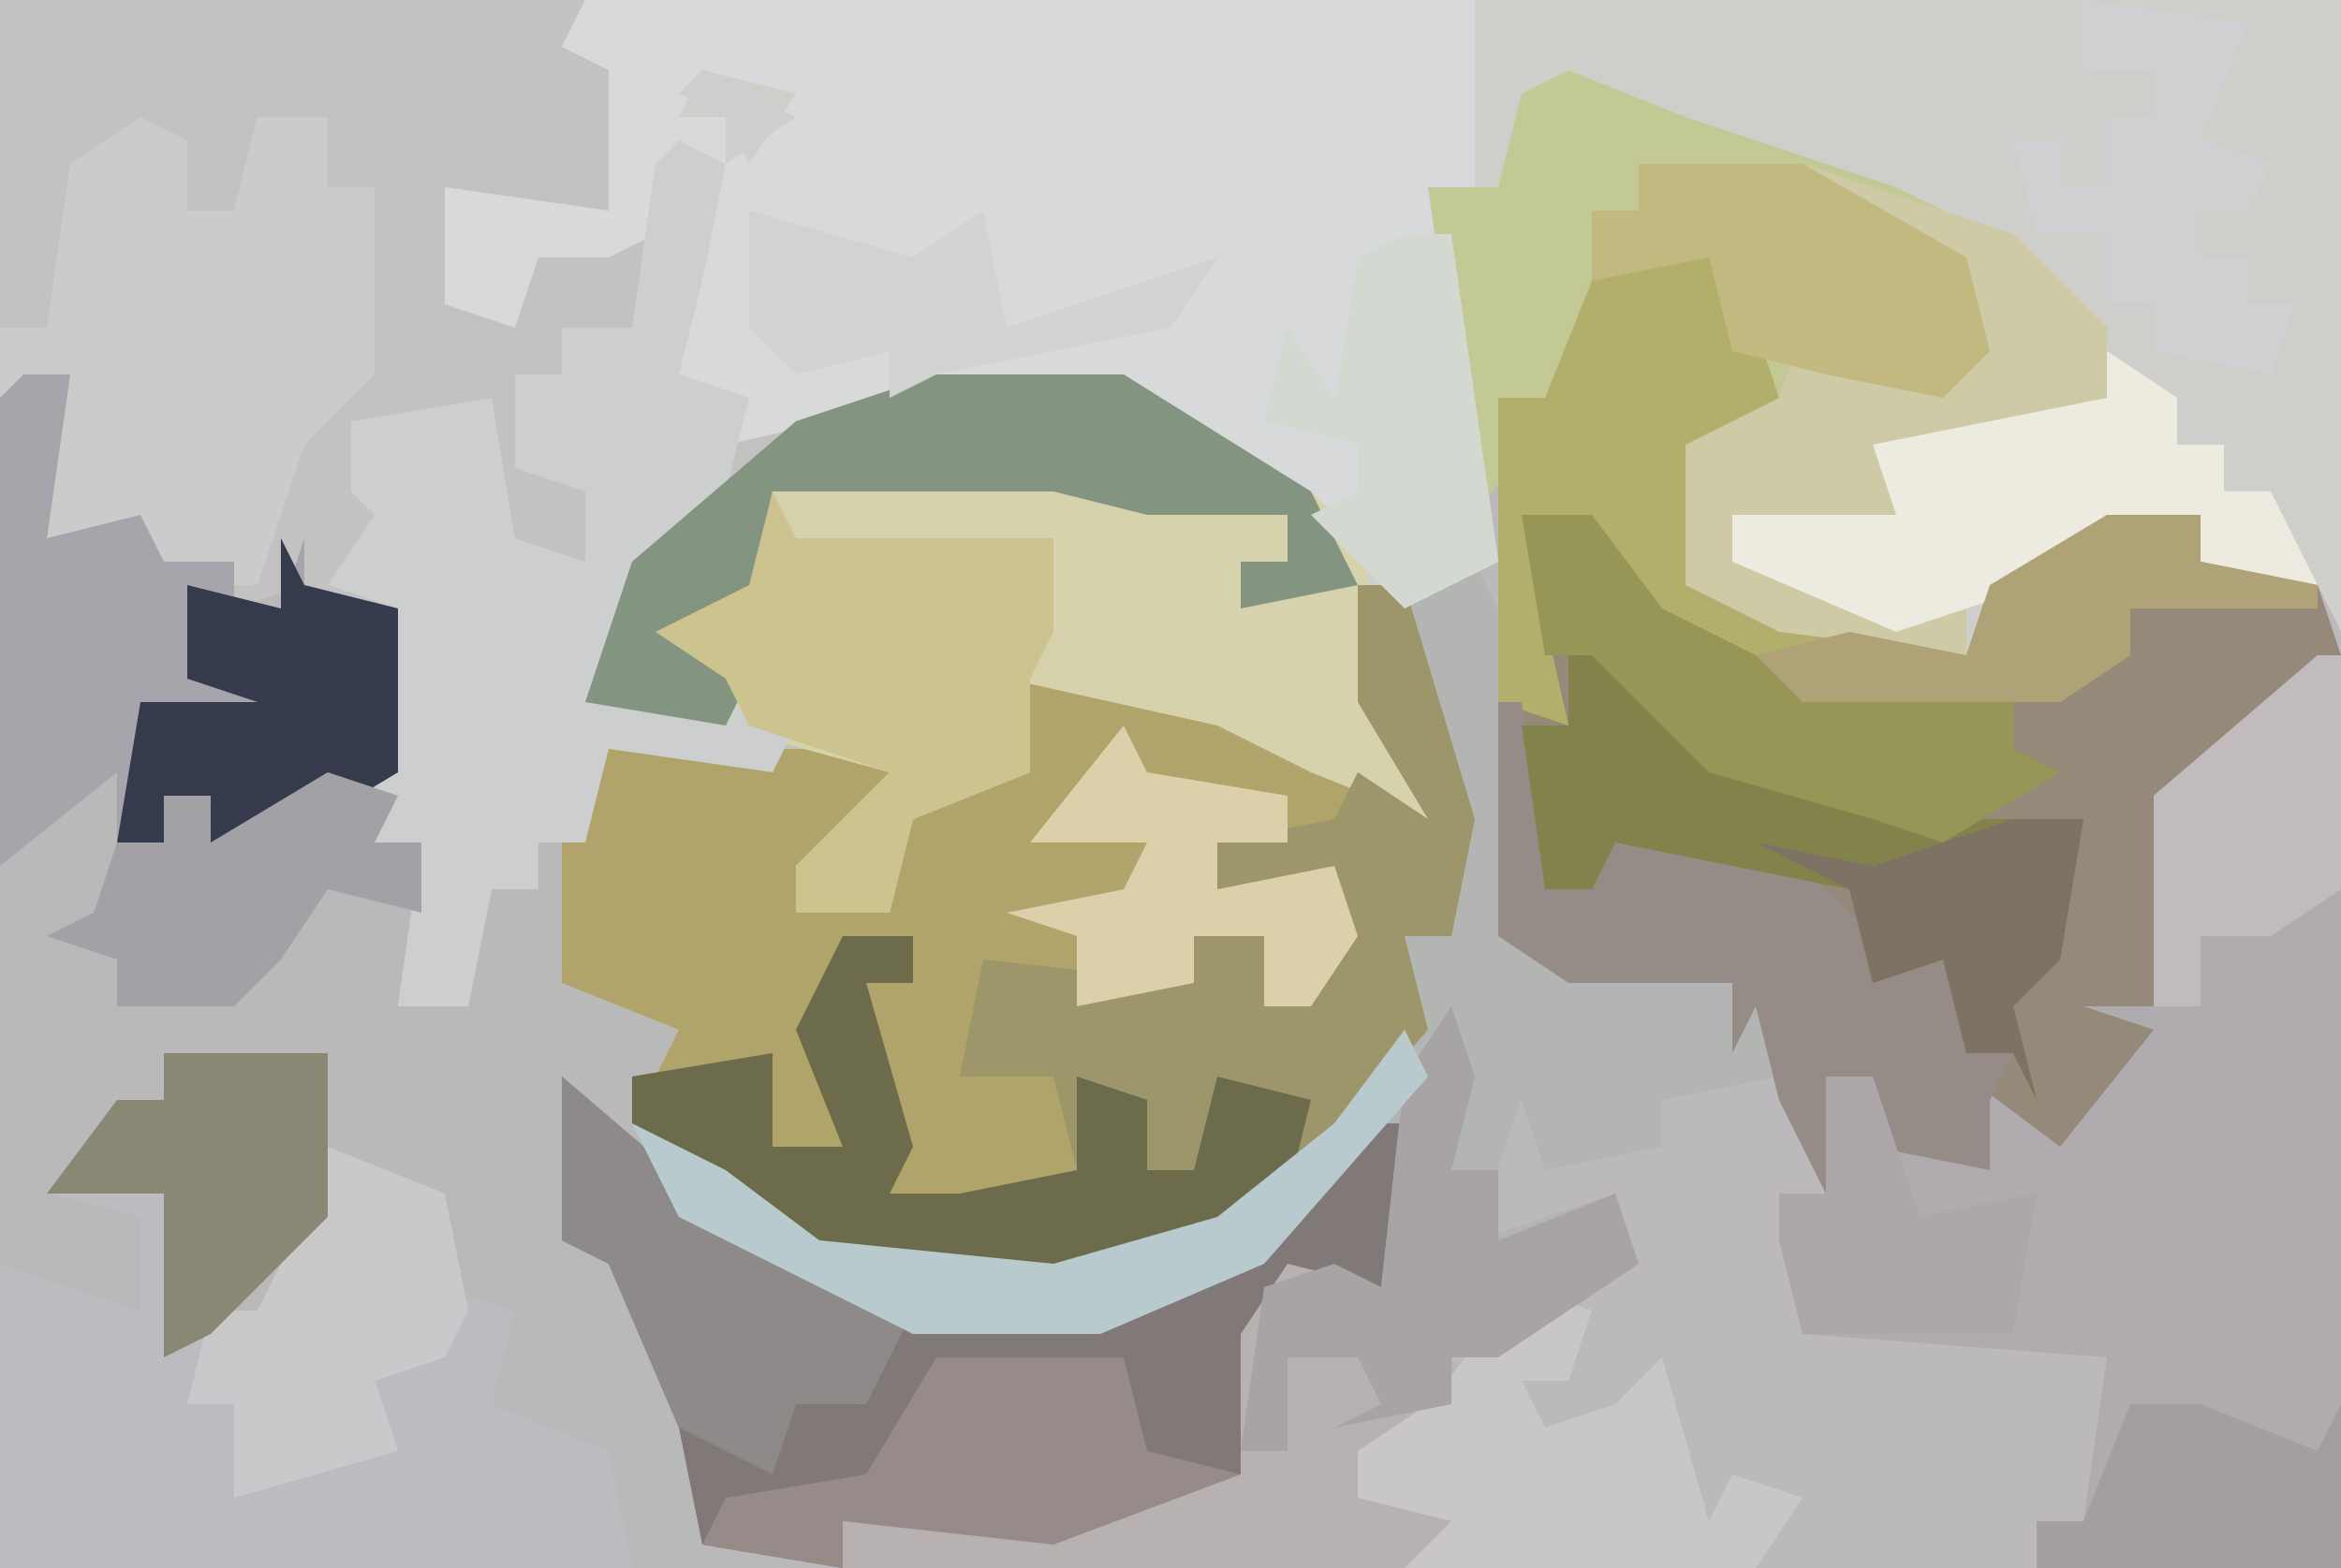 <?xml version="1.0" encoding="UTF-8"?>
<svg version="1.1" xmlns="http://www.w3.org/2000/svg" width="100" height="67">
<path d="M0,0 L100,0 L100,67 L0,67 Z " fill="#BAB9BA" transform="translate(0,0)"/>
<path d="M0,0 L100,0 L100,27 L99,25 L94,24 L94,22 L87,25 L84,28 L76,27 L72,25 L72,19 L75,16 L73,11 L68,12 L66,18 L65,18 L63,25 L60,26 L58,25 L60,32 L61,35 L56,33 L52,31 L43,29 L44,33 L39,35 L38,39 L34,39 L34,37 L38,33 L34,32 L30,33 L26,32 L25,36 L23,36 L23,38 L21,38 L20,43 L17,43 L18,36 L16,36 L16,29 L17,26 L13,25 L10,26 L10,24 L6,25 L6,22 L2,23 L3,16 L0,17 Z " fill="#CECFCA" transform="translate(0,0)"/>
<path d="M0,0 L2,4 L3,7 L2,9 L-1,9 L0,15 L11,18 L12,15 L17,12 L21,12 L21,14 L26,15 L27,17 L27,57 L-37,57 L-37,55 L-28,55 L-23,53 L-20,53 L-20,47 L-18,44 L-14,45 L-12,38 L-21,45 L-26,47 L-34,47 L-44,42 L-46,38 L-42,40 L-38,43 L-28,44 L-21,42 L-16,38 L-13,34 L-13,30 L-11,30 L-11,23 L-13,16 L-10,14 L-9,7 L-7,7 L-5,2 Z " fill="#BCB9BD" transform="translate(73,10)"/>
<path d="M0,0 L25,0 L26,3 L26,9 L21,10 L19,8 L20,13 L22,13 L23,11 L28,9 L29,6 L31,7 L30,12 L29,16 L32,17 L34,18 L40,16 L48,16 L56,21 L58,23 L60,32 L61,35 L56,33 L52,31 L43,29 L44,33 L39,35 L38,39 L34,39 L34,37 L38,33 L34,32 L30,33 L26,32 L25,36 L23,36 L23,38 L21,38 L20,43 L17,43 L18,36 L16,36 L16,29 L17,26 L13,25 L10,26 L10,24 L6,25 L6,22 L2,23 L3,16 L0,17 Z M30,3 L34,5 L31,7 L31,5 L29,4 Z " fill="#C2C2C0" transform="translate(0,0)"/>
<path d="M0,0 L2,4 L3,7 L2,9 L-1,9 L0,15 L11,18 L12,15 L17,12 L21,12 L21,14 L26,15 L27,18 L20,24 L19,36 L15,41 L11,37 L12,40 L7,39 L7,36 L5,41 L3,37 L2,33 L1,35 L1,32 L-6,32 L-9,30 L-9,7 L-7,7 L-5,2 Z " fill="#958979" transform="translate(73,10)"/>
<path d="M0,0 L2,0 L5,10 L4,15 L2,15 L3,19 L-4,27 L-7,29 L-19,30 L-24,28 L-31,23 L-29,19 L-34,17 L-34,11 L-32,7 L-25,7 L-22,7 L-20,8 L-22,12 L-24,12 L-24,14 L-20,13 L-19,10 L-14,8 L-16,3 L-3,6 L3,10 L0,5 Z " fill="#B1A46B" transform="translate(58,25)"/>
<path d="M0,0 L38,0 L38,8 L36,8 L38,17 L39,24 L35,26 L30,21 L23,17 L15,17 L6,19 L5,17 L3,16 L5,7 L5,9 L1,11 L-2,11 L-3,14 L-6,13 L-6,8 L1,9 L1,3 L-1,2 Z M5,3 L4,5 L6,5 L7,7 L9,4 Z " fill="#D8D9DA" transform="translate(25,0)"/>
<path d="M0,0 L1,0 L1,39 L-12,39 L-12,37 L-10,37 L-9,30 L-22,29 L-23,25 L-23,23 L-21,23 L-21,18 L-19,18 L-19,21 L-16,21 L-15,18 L-11,21 L-7,16 L-10,15 L-7,15 L-7,6 Z " fill="#B0ABAE" transform="translate(99,28)"/>
<path d="M0,0 L8,0 L16,5 L18,7 L20,16 L21,19 L16,17 L12,15 L3,13 L4,17 L-1,19 L-2,23 L-6,23 L-6,21 L-2,17 L-13,14 L-15,14 L-13,8 L-6,2 Z " fill="#D5D2AC" transform="translate(40,16)"/>
<path d="M0,0 L2,4 L1,16 L11,18 L16,19 L13,20 L13,22 L8,23 L8,25 L3,26 L2,23 L0,29 L6,27 L7,30 L1,34 L-1,34 L0,38 L-5,38 L-5,40 L0,40 L-3,43 L-27,43 L-27,41 L-18,41 L-13,39 L-10,39 L-10,33 L-8,30 L-4,31 L-2,24 L-11,31 L-16,33 L-24,33 L-34,28 L-36,24 L-32,26 L-28,29 L-18,30 L-11,28 L-6,24 L-3,20 L-3,16 L-1,16 L-1,9 L-3,2 Z " fill="#B3B5B2" transform="translate(63,24)"/>
<path d="M0,0 L2,0 L5,10 L4,15 L2,15 L3,19 L-4,27 L-7,29 L-19,30 L-24,28 L-31,23 L-31,21 L-25,20 L-25,24 L-22,24 L-24,19 L-22,15 L-19,15 L-19,17 L-21,17 L-19,24 L-20,26 L-17,26 L-12,25 L-13,21 L-17,21 L-16,16 L-7,17 L-7,15 L-4,15 L-4,18 L-1,15 L-1,13 L-6,13 L-6,11 L-1,10 L0,8 L3,10 L0,5 Z " fill="#9D966B" transform="translate(58,25)"/>
<path d="M0,0 L5,2 L5,6 L8,7 L7,11 L12,13 L13,18 L-14,18 L-14,5 L-8,7 L-8,3 L-12,2 L-7,2 L-6,8 L-3,7 L-1,3 Z " fill="#BCBBBF" transform="translate(14,49)"/>
<path d="M0,0 L5,2 L14,5 L20,8 L23,11 L23,14 L14,17 L14,19 L7,19 L7,21 L17,23 L17,25 L9,24 L5,22 L5,16 L8,13 L6,8 L1,9 L-1,15 L-4,19 L-6,5 L-3,5 L-2,1 Z " fill="#C2C994" transform="translate(67,3)"/>
<path d="M0,0 L7,6 L15,10 L23,10 L31,6 L35,2 L37,2 L36,7 L35,9 L31,9 L29,17 L21,20 L12,19 L12,21 L6,20 L5,15 L2,8 L0,7 Z " fill="#817878" transform="translate(24,46)"/>
<path d="M0,0 L4,2 L1,4 L1,2 L-1,1 Z M-1,3 L1,4 L0,9 L-1,13 L2,14 L1,18 L-3,22 L-5,27 L-2,26 L4,28 L3,30 L-4,29 L-5,33 L-7,33 L-7,35 L-9,35 L-10,40 L-13,40 L-12,33 L-14,33 L-14,26 L-13,23 L-16,22 L-14,19 L-15,18 L-15,15 L-9,14 L-8,20 L-5,21 L-5,18 L-8,17 L-8,13 L-6,13 L-6,11 L-3,11 L-2,4 Z " fill="#CCCFCE" transform="translate(30,3)"/>
<path d="M0,0 L2,1 L2,4 L4,4 L5,0 L8,0 L8,3 L10,3 L10,8 L10,11 L7,14 L5,20 L0,20 L0,17 L-4,18 L-3,11 L-6,12 L-6,9 L-4,9 L-3,2 Z " fill="#CBCBCC" transform="translate(6,5)"/>
<path d="M0,0 L2,0 L1,7 L5,6 L6,8 L9,8 L9,10 L11,10 L12,7 L12,9 L16,10 L16,17 L11,20 L8,20 L8,18 L6,18 L6,20 L4,20 L4,17 L-1,21 L-1,1 Z " fill="#A6A5AB" transform="translate(1,16)"/>
<path d="M0,0 L2,4 L3,7 L2,9 L-1,9 L0,15 L11,18 L12,15 L17,12 L21,12 L21,14 L26,15 L26,16 L18,16 L18,18 L15,20 L4,20 L-4,15 L-5,12 L-8,12 L-6,21 L-9,20 L-9,7 L-7,7 L-5,2 Z " fill="#B2AF6D" transform="translate(73,10)"/>
<path d="M0,0 L1,3 L0,7 L2,7 L2,10 L7,8 L8,11 L2,15 L0,15 L1,19 L-4,19 L-4,21 L1,21 L-2,24 L-26,24 L-26,22 L-17,22 L-12,20 L-9,20 L-9,14 L-7,11 L-3,12 L-2,3 Z " fill="#B7B1B1" transform="translate(62,43)"/>
<path d="M0,0 L3,0 L3,2 L1,2 L3,9 L2,11 L5,11 L10,10 L10,6 L13,7 L13,10 L15,10 L16,6 L20,7 L19,11 L15,14 L3,15 L-2,13 L-9,8 L-9,6 L-3,5 L-3,9 L0,9 L-2,4 Z " fill="#6C6C4C" transform="translate(36,40)"/>
<path d="M0,0 L8,0 L16,5 L18,9 L13,10 L13,8 L15,8 L15,6 L9,6 L5,5 L-7,5 L-8,10 L-8,13 L-9,15 L-15,14 L-13,8 L-6,2 Z " fill="#839581" transform="translate(40,16)"/>
<path d="M0,0 L1,0 L2,8 L4,8 L5,5 L13,7 L17,11 L19,11 L20,15 L22,15 L21,17 L21,20 L16,19 L16,16 L14,21 L12,17 L11,13 L10,15 L10,12 L3,12 L0,10 Z " fill="#958C87" transform="translate(64,30)"/>
<path d="M0,0 L5,3 L8,6 L14,7 L14,8 L22,8 L21,14 L19,16 L20,20 L19,18 L17,18 L16,14 L13,15 L12,11 L2,9 L1,11 L-1,11 L-2,4 L0,4 Z " fill="#81834B" transform="translate(67,27)"/>
<path d="M0,0 L1,2 L12,2 L12,6 L11,8 L11,9 L11,12 L6,14 L5,18 L1,18 L1,16 L5,12 L-1,10 L-2,8 L-5,6 L-1,4 Z " fill="#CCC38E" transform="translate(33,21)"/>
<path d="M0,0 L9,3 L13,7 L13,10 L4,13 L4,15 L-3,15 L-3,17 L7,19 L7,21 L-1,20 L-5,18 L-5,12 L-1,10 L0,7 L4,9 L7,8 L7,4 L3,3 Z " fill="#CECAA6" transform="translate(77,7)"/>
<path d="M0,0 L3,2 L3,4 L5,4 L5,6 L7,6 L9,10 L4,9 L4,7 L-3,10 L-9,12 L-16,9 L-16,7 L-9,7 L-10,4 L0,2 Z " fill="#EDEBE0" transform="translate(90,15)"/>
<path d="M0,0 L3,0 L6,4 L12,7 L21,8 L21,10 L23,11 L18,14 L15,13 L8,11 L3,6 L1,6 Z " fill="#969656" transform="translate(65,22)"/>
<path d="M0,0 L3,1 L2,4 L0,4 L1,6 L4,5 L6,3 L8,10 L9,8 L12,9 L10,12 L-5,12 L-3,10 L-7,9 L-7,7 L-4,5 Z " fill="#C9C6C8" transform="translate(65,55)"/>
<path d="M0,0 L8,0 L9,4 L13,5 L5,8 L-4,7 L-4,9 L-10,8 L-9,6 L-3,5 Z " fill="#968B88" transform="translate(40,58)"/>
<path d="M0,0 L7,6 L15,10 L13,14 L10,14 L9,17 L5,15 L2,8 L0,7 Z " fill="#8F8A8A" transform="translate(24,46)"/>
<path d="M0,0 L1,3 L0,7 L2,7 L2,10 L7,8 L8,11 L2,15 L0,15 L0,17 L-5,18 L-3,17 L-4,15 L-7,15 L-7,19 L-9,19 L-8,12 L-5,11 L-3,12 L-2,3 Z " fill="#A8A4A5" transform="translate(62,43)"/>
<path d="M0,0 L5,2 L6,7 L5,9 L2,10 L3,13 L-4,15 L-4,11 L-6,11 L-5,7 L-3,7 L-1,3 Z " fill="#C9C9CC" transform="translate(14,49)"/>
<path d="M0,0 L7,1 L5,6 L8,7 L7,9 L5,9 L5,11 L7,11 L7,13 L9,13 L8,16 L3,15 L3,13 L1,13 L1,10 L-2,10 L-3,6 L-1,6 L-1,8 L1,8 L1,5 L3,5 L3,3 L0,3 Z " fill="#D0D0D3" transform="translate(89,0)"/>
<path d="M0,0 L7,0 L14,4 L15,8 L13,10 L8,9 L4,8 L3,4 L-2,5 L-2,2 L0,2 Z " fill="#C2B980" transform="translate(70,7)"/>
<path d="M0,0 L1,2 L5,3 L5,10 L0,13 L-3,13 L-3,11 L-5,11 L-5,13 L-7,13 L-6,7 L-1,7 L-4,6 L-4,2 L0,3 Z " fill="#363A4D" transform="translate(12,23)"/>
<path d="M0,0 L7,0 L7,7 L2,12 L0,13 L0,6 L-5,6 L-2,2 L0,2 Z " fill="#898874" transform="translate(7,45)"/>
<path d="M0,0 L2,0 L4,14 L0,16 L-4,12 L-2,11 L-2,9 L-6,8 L-5,4 L-3,7 L-2,1 Z " fill="#D3D8D1" transform="translate(60,10)"/>
<path d="M0,0 L3,1 L2,3 L4,3 L4,6 L0,5 L-2,8 L-4,10 L-9,10 L-9,8 L-12,7 L-10,6 L-9,3 L-7,3 L-7,1 L-5,1 L-5,3 Z " fill="#A2A1A6" transform="translate(14,33)"/>
<path d="M0,0 L1,2 L7,3 L7,5 L4,5 L4,7 L9,6 L10,9 L8,12 L6,12 L6,9 L3,9 L3,11 L-2,12 L-2,9 L-5,8 L0,7 L1,5 L-4,5 Z " fill="#DBD0AA" transform="translate(48,31)"/>
<path d="M0,0 L1,0 L1,10 L-2,12 L-5,12 L-5,15 L-7,15 L-7,6 Z " fill="#C1BBBD" transform="translate(99,28)"/>
<path d="M0,0 L1,2 L-6,10 L-13,13 L-21,13 L-31,8 L-33,4 L-29,6 L-25,9 L-15,10 L-8,8 L-3,4 Z " fill="#B8CACD" transform="translate(60,44)"/>
<path d="M0,0 L4,0 L4,2 L9,3 L9,4 L1,4 L1,6 L-2,8 L-13,8 L-15,6 L-11,5 L-6,6 L-5,3 Z " fill="#AFA276" transform="translate(90,22)"/>
<path d="M0,0 L3,0 L8,2 L9,0 L9,7 L-4,7 L-4,5 L-2,5 Z " fill="#A49EA1" transform="translate(91,60)"/>
<path d="M0,0 L2,0 L4,6 L9,5 L8,11 L-1,11 L-2,7 L-2,5 L0,5 Z " fill="#ADA7AB" transform="translate(78,46)"/>
<path d="M0,0 L7,2 L10,0 L11,5 L20,2 L18,5 L8,7 L6,8 L6,6 L2,7 L0,5 Z M0,6 Z " fill="#D2D2D2" transform="translate(32,9)"/>
<path d="M0,0 L3,0 L2,6 L0,8 L1,12 L0,10 L-2,10 L-3,6 L-6,7 L-7,3 L-11,1 L-6,2 Z " fill="#7D7264" transform="translate(86,35)"/>
</svg>
